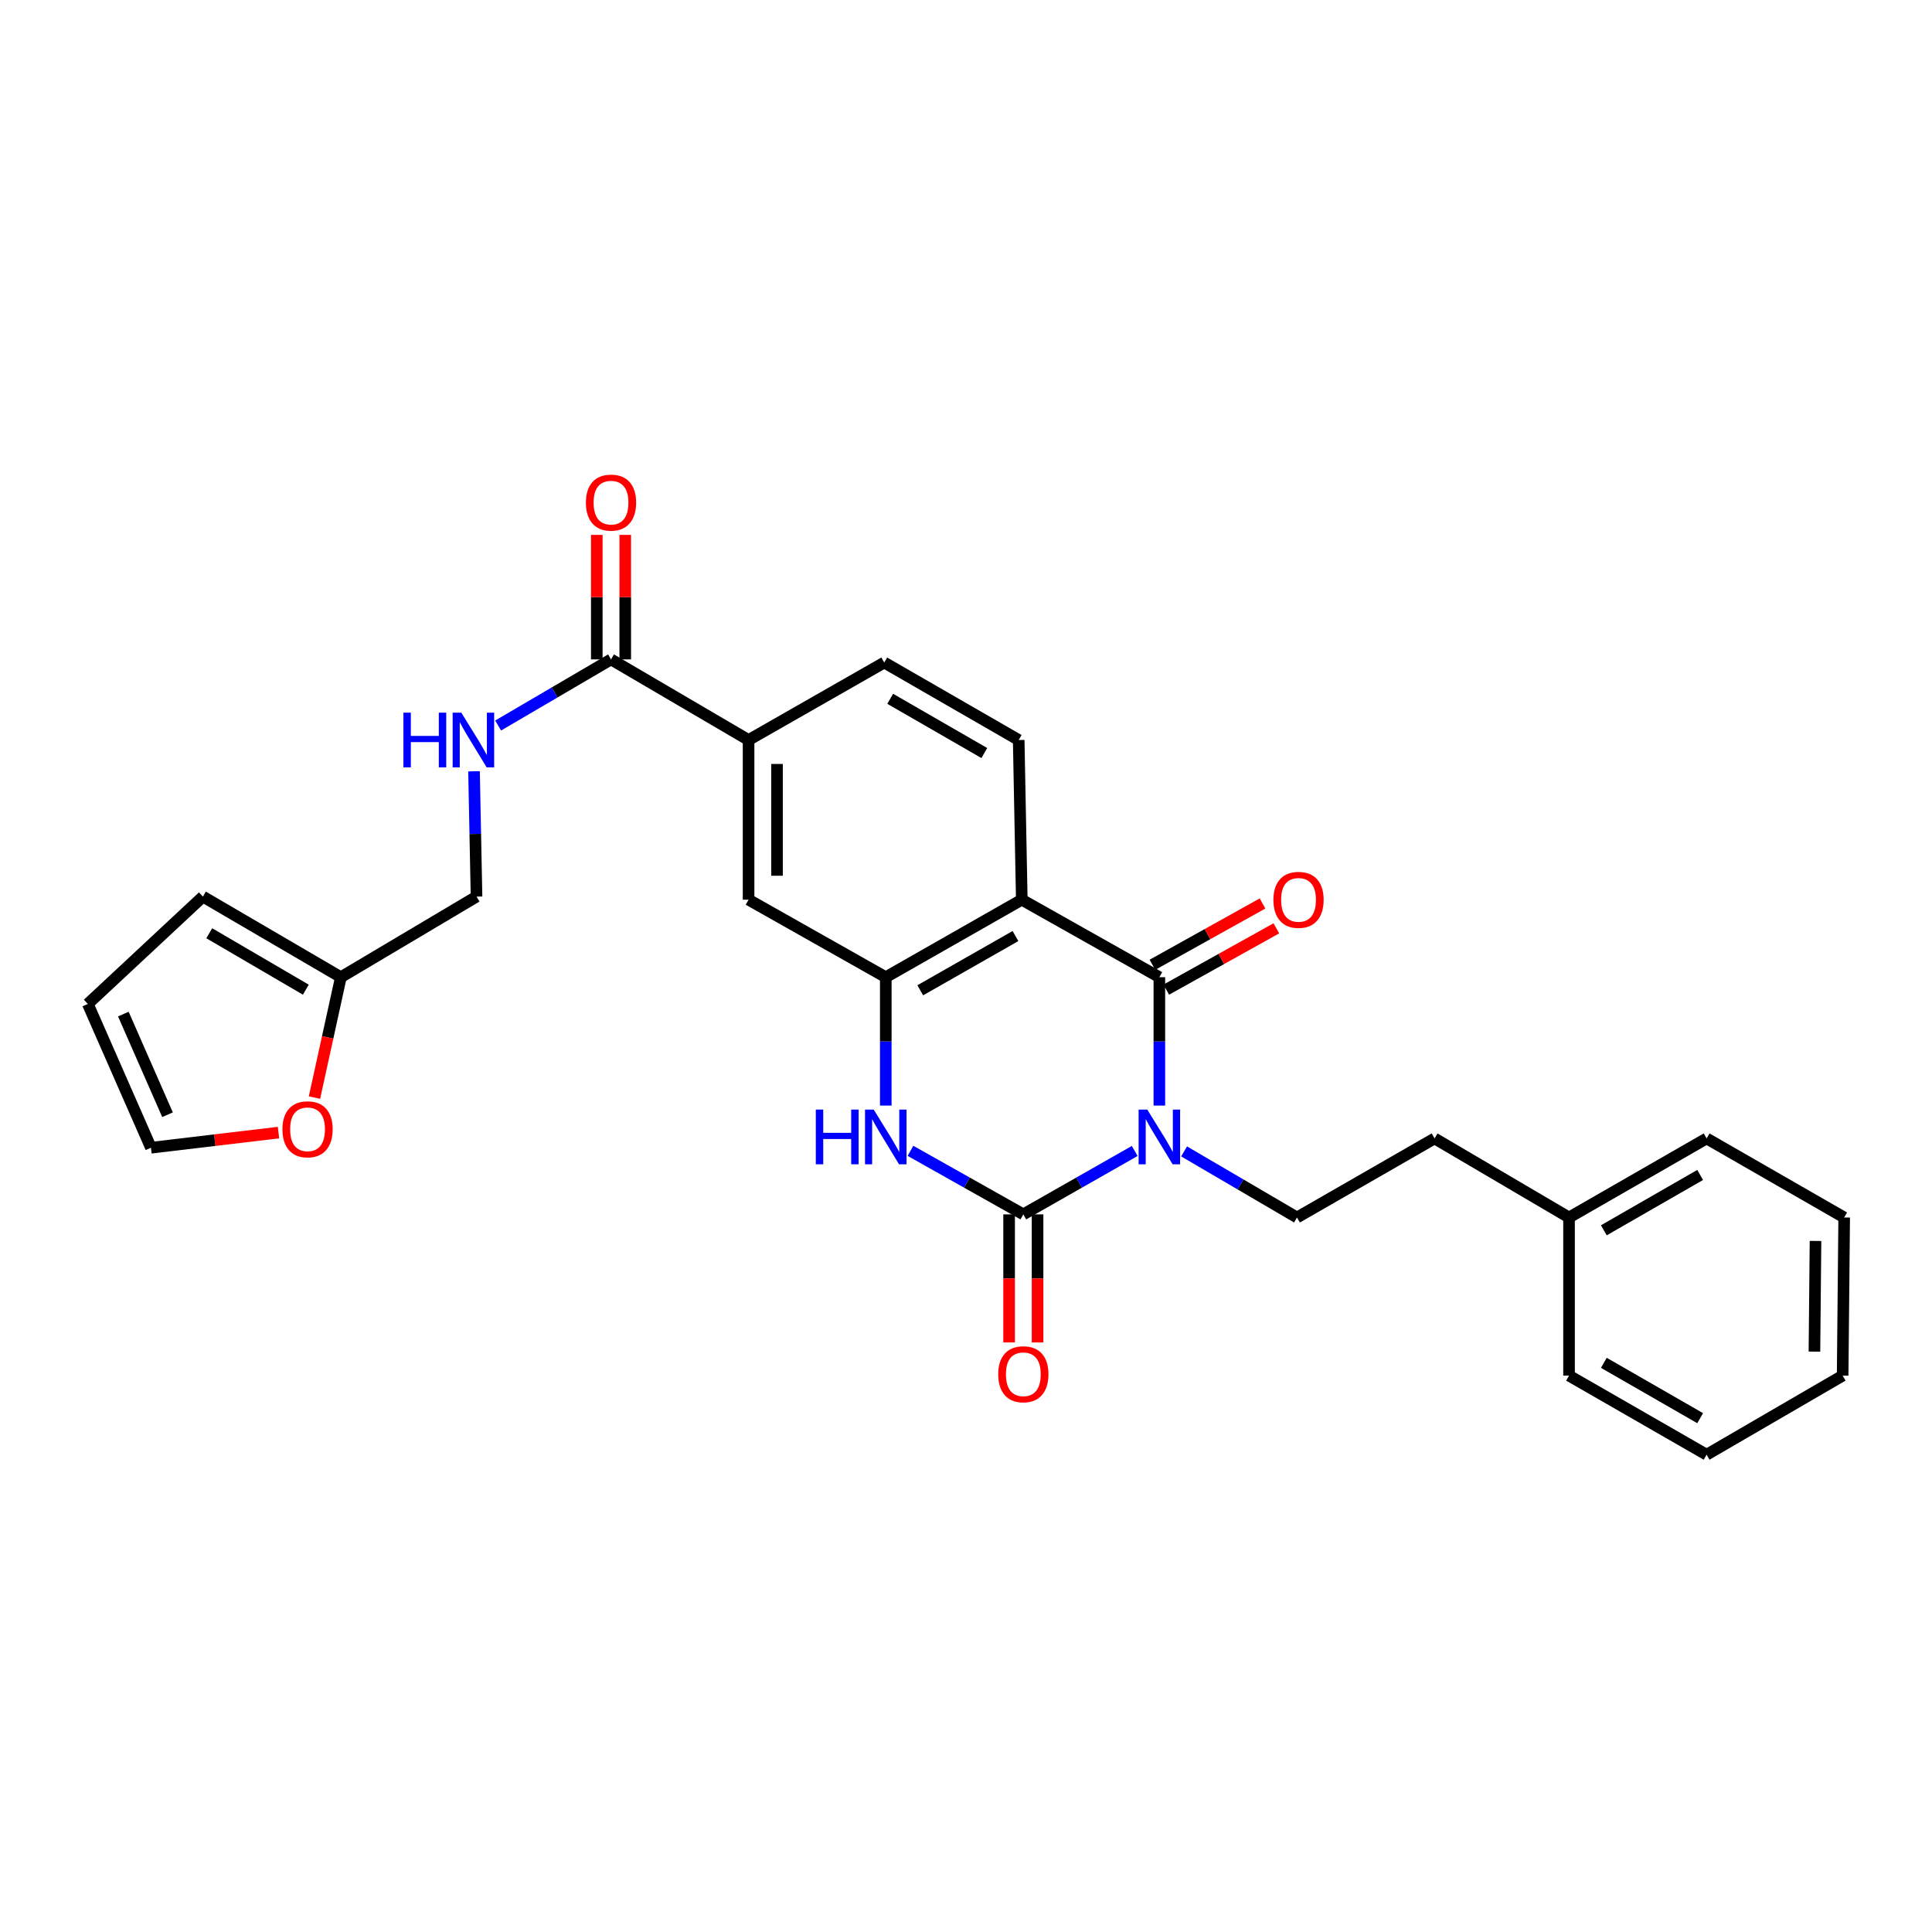 <?xml version='1.0' encoding='iso-8859-1'?>
<svg version='1.1' baseProfile='full'
              xmlns='http://www.w3.org/2000/svg'
                      xmlns:rdkit='http://www.rdkit.org/xml'
                      xmlns:xlink='http://www.w3.org/1999/xlink'
                  xml:space='preserve'
width='1000px' height='1000px' viewBox='0 0 1000 1000'>
<!-- END OF HEADER -->
<rect style='opacity:1.0;fill:#FFFFFF;stroke:none' width='1000' height='1000' x='0' y='0'> </rect>
<path class='bond-0' d='M 587.317,595.74 L 558.497,612.147' style='fill:none;fill-rule:evenodd;stroke:#0000FF;stroke-width:6px;stroke-linecap:butt;stroke-linejoin:miter;stroke-opacity:1' />
<path class='bond-0' d='M 558.497,612.147 L 529.677,628.554' style='fill:none;fill-rule:evenodd;stroke:#000000;stroke-width:6px;stroke-linecap:butt;stroke-linejoin:miter;stroke-opacity:1' />
<path class='bond-1' d='M 600.082,572.246 L 600.082,539.022' style='fill:none;fill-rule:evenodd;stroke:#0000FF;stroke-width:6px;stroke-linecap:butt;stroke-linejoin:miter;stroke-opacity:1' />
<path class='bond-1' d='M 600.082,539.022 L 600.082,505.797' style='fill:none;fill-rule:evenodd;stroke:#000000;stroke-width:6px;stroke-linecap:butt;stroke-linejoin:miter;stroke-opacity:1' />
<path class='bond-6' d='M 612.886,595.967 L 642.104,613.071' style='fill:none;fill-rule:evenodd;stroke:#0000FF;stroke-width:6px;stroke-linecap:butt;stroke-linejoin:miter;stroke-opacity:1' />
<path class='bond-6' d='M 642.104,613.071 L 671.322,630.174' style='fill:none;fill-rule:evenodd;stroke:#000000;stroke-width:6px;stroke-linecap:butt;stroke-linejoin:miter;stroke-opacity:1' />
<path class='bond-3' d='M 529.677,628.554 L 500.469,612.112' style='fill:none;fill-rule:evenodd;stroke:#000000;stroke-width:6px;stroke-linecap:butt;stroke-linejoin:miter;stroke-opacity:1' />
<path class='bond-3' d='M 500.469,612.112 L 471.261,595.669' style='fill:none;fill-rule:evenodd;stroke:#0000FF;stroke-width:6px;stroke-linecap:butt;stroke-linejoin:miter;stroke-opacity:1' />
<path class='bond-11' d='M 522.315,628.554 L 522.315,661.699' style='fill:none;fill-rule:evenodd;stroke:#000000;stroke-width:6px;stroke-linecap:butt;stroke-linejoin:miter;stroke-opacity:1' />
<path class='bond-11' d='M 522.315,661.699 L 522.315,694.843' style='fill:none;fill-rule:evenodd;stroke:#FF0000;stroke-width:6px;stroke-linecap:butt;stroke-linejoin:miter;stroke-opacity:1' />
<path class='bond-11' d='M 537.039,628.554 L 537.039,661.699' style='fill:none;fill-rule:evenodd;stroke:#000000;stroke-width:6px;stroke-linecap:butt;stroke-linejoin:miter;stroke-opacity:1' />
<path class='bond-11' d='M 537.039,661.699 L 537.039,694.843' style='fill:none;fill-rule:evenodd;stroke:#FF0000;stroke-width:6px;stroke-linecap:butt;stroke-linejoin:miter;stroke-opacity:1' />
<path class='bond-2' d='M 600.082,505.797 L 528.875,465.683' style='fill:none;fill-rule:evenodd;stroke:#000000;stroke-width:6px;stroke-linecap:butt;stroke-linejoin:miter;stroke-opacity:1' />
<path class='bond-13' d='M 603.664,512.229 L 632.15,496.366' style='fill:none;fill-rule:evenodd;stroke:#000000;stroke-width:6px;stroke-linecap:butt;stroke-linejoin:miter;stroke-opacity:1' />
<path class='bond-13' d='M 632.15,496.366 L 660.636,480.502' style='fill:none;fill-rule:evenodd;stroke:#FF0000;stroke-width:6px;stroke-linecap:butt;stroke-linejoin:miter;stroke-opacity:1' />
<path class='bond-13' d='M 596.5,499.366 L 624.986,483.502' style='fill:none;fill-rule:evenodd;stroke:#000000;stroke-width:6px;stroke-linecap:butt;stroke-linejoin:miter;stroke-opacity:1' />
<path class='bond-13' d='M 624.986,483.502 L 653.472,467.638' style='fill:none;fill-rule:evenodd;stroke:#FF0000;stroke-width:6px;stroke-linecap:butt;stroke-linejoin:miter;stroke-opacity:1' />
<path class='bond-4' d='M 528.875,465.683 L 458.478,505.797' style='fill:none;fill-rule:evenodd;stroke:#000000;stroke-width:6px;stroke-linecap:butt;stroke-linejoin:miter;stroke-opacity:1' />
<path class='bond-4' d='M 525.606,484.493 L 476.328,512.573' style='fill:none;fill-rule:evenodd;stroke:#000000;stroke-width:6px;stroke-linecap:butt;stroke-linejoin:miter;stroke-opacity:1' />
<path class='bond-8' d='M 528.875,465.683 L 527.272,383.032' style='fill:none;fill-rule:evenodd;stroke:#000000;stroke-width:6px;stroke-linecap:butt;stroke-linejoin:miter;stroke-opacity:1' />
<path class='bond-28' d='M 458.478,572.246 L 458.478,539.022' style='fill:none;fill-rule:evenodd;stroke:#0000FF;stroke-width:6px;stroke-linecap:butt;stroke-linejoin:miter;stroke-opacity:1' />
<path class='bond-28' d='M 458.478,539.022 L 458.478,505.797' style='fill:none;fill-rule:evenodd;stroke:#000000;stroke-width:6px;stroke-linecap:butt;stroke-linejoin:miter;stroke-opacity:1' />
<path class='bond-7' d='M 458.478,505.797 L 387.46,465.683' style='fill:none;fill-rule:evenodd;stroke:#000000;stroke-width:6px;stroke-linecap:butt;stroke-linejoin:miter;stroke-opacity:1' />
<path class='bond-5' d='M 316.261,341.306 L 387.46,383.032' style='fill:none;fill-rule:evenodd;stroke:#000000;stroke-width:6px;stroke-linecap:butt;stroke-linejoin:miter;stroke-opacity:1' />
<path class='bond-10' d='M 316.261,341.306 L 287.047,358.419' style='fill:none;fill-rule:evenodd;stroke:#000000;stroke-width:6px;stroke-linecap:butt;stroke-linejoin:miter;stroke-opacity:1' />
<path class='bond-10' d='M 287.047,358.419 L 257.834,375.532' style='fill:none;fill-rule:evenodd;stroke:#0000FF;stroke-width:6px;stroke-linecap:butt;stroke-linejoin:miter;stroke-opacity:1' />
<path class='bond-16' d='M 323.623,341.306 L 323.623,309.084' style='fill:none;fill-rule:evenodd;stroke:#000000;stroke-width:6px;stroke-linecap:butt;stroke-linejoin:miter;stroke-opacity:1' />
<path class='bond-16' d='M 323.623,309.084 L 323.623,276.862' style='fill:none;fill-rule:evenodd;stroke:#FF0000;stroke-width:6px;stroke-linecap:butt;stroke-linejoin:miter;stroke-opacity:1' />
<path class='bond-16' d='M 308.899,341.306 L 308.899,309.084' style='fill:none;fill-rule:evenodd;stroke:#000000;stroke-width:6px;stroke-linecap:butt;stroke-linejoin:miter;stroke-opacity:1' />
<path class='bond-16' d='M 308.899,309.084 L 308.899,276.862' style='fill:none;fill-rule:evenodd;stroke:#FF0000;stroke-width:6px;stroke-linecap:butt;stroke-linejoin:miter;stroke-opacity:1' />
<path class='bond-21' d='M 671.322,630.174 L 742.528,589.25' style='fill:none;fill-rule:evenodd;stroke:#000000;stroke-width:6px;stroke-linecap:butt;stroke-linejoin:miter;stroke-opacity:1' />
<path class='bond-29' d='M 387.46,465.683 L 387.46,383.032' style='fill:none;fill-rule:evenodd;stroke:#000000;stroke-width:6px;stroke-linecap:butt;stroke-linejoin:miter;stroke-opacity:1' />
<path class='bond-29' d='M 402.184,453.285 L 402.184,395.43' style='fill:none;fill-rule:evenodd;stroke:#000000;stroke-width:6px;stroke-linecap:butt;stroke-linejoin:miter;stroke-opacity:1' />
<path class='bond-15' d='M 527.272,383.032 L 457.685,342.926' style='fill:none;fill-rule:evenodd;stroke:#000000;stroke-width:6px;stroke-linecap:butt;stroke-linejoin:miter;stroke-opacity:1' />
<path class='bond-15' d='M 509.482,389.773 L 460.771,361.699' style='fill:none;fill-rule:evenodd;stroke:#000000;stroke-width:6px;stroke-linecap:butt;stroke-linejoin:miter;stroke-opacity:1' />
<path class='bond-9' d='M 387.46,383.032 L 457.685,342.926' style='fill:none;fill-rule:evenodd;stroke:#000000;stroke-width:6px;stroke-linecap:butt;stroke-linejoin:miter;stroke-opacity:1' />
<path class='bond-20' d='M 245.353,399.219 L 246.001,431.649' style='fill:none;fill-rule:evenodd;stroke:#0000FF;stroke-width:6px;stroke-linecap:butt;stroke-linejoin:miter;stroke-opacity:1' />
<path class='bond-20' d='M 246.001,431.649 L 246.649,464.08' style='fill:none;fill-rule:evenodd;stroke:#000000;stroke-width:6px;stroke-linecap:butt;stroke-linejoin:miter;stroke-opacity:1' />
<path class='bond-12' d='M 176.432,505.797 L 246.649,464.08' style='fill:none;fill-rule:evenodd;stroke:#000000;stroke-width:6px;stroke-linecap:butt;stroke-linejoin:miter;stroke-opacity:1' />
<path class='bond-14' d='M 176.432,505.797 L 169.601,536.952' style='fill:none;fill-rule:evenodd;stroke:#000000;stroke-width:6px;stroke-linecap:butt;stroke-linejoin:miter;stroke-opacity:1' />
<path class='bond-14' d='M 169.601,536.952 L 162.77,568.107' style='fill:none;fill-rule:evenodd;stroke:#FF0000;stroke-width:6px;stroke-linecap:butt;stroke-linejoin:miter;stroke-opacity:1' />
<path class='bond-17' d='M 176.432,505.797 L 105.029,464.08' style='fill:none;fill-rule:evenodd;stroke:#000000;stroke-width:6px;stroke-linecap:butt;stroke-linejoin:miter;stroke-opacity:1' />
<path class='bond-17' d='M 158.294,512.253 L 108.312,483.05' style='fill:none;fill-rule:evenodd;stroke:#000000;stroke-width:6px;stroke-linecap:butt;stroke-linejoin:miter;stroke-opacity:1' />
<path class='bond-18' d='M 144.148,586.226 L 111.141,590.147' style='fill:none;fill-rule:evenodd;stroke:#FF0000;stroke-width:6px;stroke-linecap:butt;stroke-linejoin:miter;stroke-opacity:1' />
<path class='bond-18' d='M 111.141,590.147 L 78.134,594.068' style='fill:none;fill-rule:evenodd;stroke:#000000;stroke-width:6px;stroke-linecap:butt;stroke-linejoin:miter;stroke-opacity:1' />
<path class='bond-19' d='M 105.029,464.08 L 45.455,519.638' style='fill:none;fill-rule:evenodd;stroke:#000000;stroke-width:6px;stroke-linecap:butt;stroke-linejoin:miter;stroke-opacity:1' />
<path class='bond-31' d='M 78.134,594.068 L 45.455,519.638' style='fill:none;fill-rule:evenodd;stroke:#000000;stroke-width:6px;stroke-linecap:butt;stroke-linejoin:miter;stroke-opacity:1' />
<path class='bond-31' d='M 86.713,576.984 L 63.838,524.883' style='fill:none;fill-rule:evenodd;stroke:#000000;stroke-width:6px;stroke-linecap:butt;stroke-linejoin:miter;stroke-opacity:1' />
<path class='bond-22' d='M 742.528,589.25 L 812.132,630.174' style='fill:none;fill-rule:evenodd;stroke:#000000;stroke-width:6px;stroke-linecap:butt;stroke-linejoin:miter;stroke-opacity:1' />
<path class='bond-23' d='M 812.132,630.174 L 883.339,589.25' style='fill:none;fill-rule:evenodd;stroke:#000000;stroke-width:6px;stroke-linecap:butt;stroke-linejoin:miter;stroke-opacity:1' />
<path class='bond-23' d='M 830.15,636.801 L 879.995,608.154' style='fill:none;fill-rule:evenodd;stroke:#000000;stroke-width:6px;stroke-linecap:butt;stroke-linejoin:miter;stroke-opacity:1' />
<path class='bond-24' d='M 812.132,630.174 L 812.132,712.023' style='fill:none;fill-rule:evenodd;stroke:#000000;stroke-width:6px;stroke-linecap:butt;stroke-linejoin:miter;stroke-opacity:1' />
<path class='bond-26' d='M 883.339,589.25 L 954.545,630.174' style='fill:none;fill-rule:evenodd;stroke:#000000;stroke-width:6px;stroke-linecap:butt;stroke-linejoin:miter;stroke-opacity:1' />
<path class='bond-25' d='M 812.132,712.023 L 883.339,752.948' style='fill:none;fill-rule:evenodd;stroke:#000000;stroke-width:6px;stroke-linecap:butt;stroke-linejoin:miter;stroke-opacity:1' />
<path class='bond-25' d='M 830.15,705.396 L 879.995,734.043' style='fill:none;fill-rule:evenodd;stroke:#000000;stroke-width:6px;stroke-linecap:butt;stroke-linejoin:miter;stroke-opacity:1' />
<path class='bond-27' d='M 883.339,752.948 L 953.752,712.023' style='fill:none;fill-rule:evenodd;stroke:#000000;stroke-width:6px;stroke-linecap:butt;stroke-linejoin:miter;stroke-opacity:1' />
<path class='bond-30' d='M 954.545,630.174 L 953.752,712.023' style='fill:none;fill-rule:evenodd;stroke:#000000;stroke-width:6px;stroke-linecap:butt;stroke-linejoin:miter;stroke-opacity:1' />
<path class='bond-30' d='M 939.703,642.309 L 939.148,699.603' style='fill:none;fill-rule:evenodd;stroke:#000000;stroke-width:6px;stroke-linecap:butt;stroke-linejoin:miter;stroke-opacity:1' />
<path  class='atom-0' d='M 593.822 574.313
L 603.102 589.313
Q 604.022 590.793, 605.502 593.473
Q 606.982 596.153, 607.062 596.313
L 607.062 574.313
L 610.822 574.313
L 610.822 602.633
L 606.942 602.633
L 596.982 586.233
Q 595.822 584.313, 594.582 582.113
Q 593.382 579.913, 593.022 579.233
L 593.022 602.633
L 589.342 602.633
L 589.342 574.313
L 593.822 574.313
' fill='#0000FF'/>
<path  class='atom-4' d='M 422.258 574.313
L 426.098 574.313
L 426.098 586.353
L 440.578 586.353
L 440.578 574.313
L 444.418 574.313
L 444.418 602.633
L 440.578 602.633
L 440.578 589.553
L 426.098 589.553
L 426.098 602.633
L 422.258 602.633
L 422.258 574.313
' fill='#0000FF'/>
<path  class='atom-4' d='M 452.218 574.313
L 461.498 589.313
Q 462.418 590.793, 463.898 593.473
Q 465.378 596.153, 465.458 596.313
L 465.458 574.313
L 469.218 574.313
L 469.218 602.633
L 465.338 602.633
L 455.378 586.233
Q 454.218 584.313, 452.978 582.113
Q 451.778 579.913, 451.418 579.233
L 451.418 602.633
L 447.738 602.633
L 447.738 574.313
L 452.218 574.313
' fill='#0000FF'/>
<path  class='atom-11' d='M 208.81 368.872
L 212.65 368.872
L 212.65 380.912
L 227.13 380.912
L 227.13 368.872
L 230.97 368.872
L 230.97 397.192
L 227.13 397.192
L 227.13 384.112
L 212.65 384.112
L 212.65 397.192
L 208.81 397.192
L 208.81 368.872
' fill='#0000FF'/>
<path  class='atom-11' d='M 238.77 368.872
L 248.05 383.872
Q 248.97 385.352, 250.45 388.032
Q 251.93 390.712, 252.01 390.872
L 252.01 368.872
L 255.77 368.872
L 255.77 397.192
L 251.89 397.192
L 241.93 380.792
Q 240.77 378.872, 239.53 376.672
Q 238.33 374.472, 237.97 373.792
L 237.97 397.192
L 234.29 397.192
L 234.29 368.872
L 238.77 368.872
' fill='#0000FF'/>
<path  class='atom-12' d='M 516.677 711.31
Q 516.677 704.51, 520.037 700.71
Q 523.397 696.91, 529.677 696.91
Q 535.957 696.91, 539.317 700.71
Q 542.677 704.51, 542.677 711.31
Q 542.677 718.19, 539.277 722.11
Q 535.877 725.99, 529.677 725.99
Q 523.437 725.99, 520.037 722.11
Q 516.677 718.23, 516.677 711.31
M 529.677 722.79
Q 533.997 722.79, 536.317 719.91
Q 538.677 716.99, 538.677 711.31
Q 538.677 705.75, 536.317 702.95
Q 533.997 700.11, 529.677 700.11
Q 525.357 700.11, 522.997 702.91
Q 520.677 705.71, 520.677 711.31
Q 520.677 717.03, 522.997 719.91
Q 525.357 722.79, 529.677 722.79
' fill='#FF0000'/>
<path  class='atom-14' d='M 659.115 465.763
Q 659.115 458.963, 662.475 455.163
Q 665.835 451.363, 672.115 451.363
Q 678.395 451.363, 681.755 455.163
Q 685.115 458.963, 685.115 465.763
Q 685.115 472.643, 681.715 476.563
Q 678.315 480.443, 672.115 480.443
Q 665.875 480.443, 662.475 476.563
Q 659.115 472.683, 659.115 465.763
M 672.115 477.243
Q 676.435 477.243, 678.755 474.363
Q 681.115 471.443, 681.115 465.763
Q 681.115 460.203, 678.755 457.403
Q 676.435 454.563, 672.115 454.563
Q 667.795 454.563, 665.435 457.363
Q 663.115 460.163, 663.115 465.763
Q 663.115 471.483, 665.435 474.363
Q 667.795 477.243, 672.115 477.243
' fill='#FF0000'/>
<path  class='atom-15' d='M 146.189 584.52
Q 146.189 577.72, 149.549 573.92
Q 152.909 570.12, 159.189 570.12
Q 165.469 570.12, 168.829 573.92
Q 172.189 577.72, 172.189 584.52
Q 172.189 591.4, 168.789 595.32
Q 165.389 599.2, 159.189 599.2
Q 152.949 599.2, 149.549 595.32
Q 146.189 591.44, 146.189 584.52
M 159.189 596
Q 163.509 596, 165.829 593.12
Q 168.189 590.2, 168.189 584.52
Q 168.189 578.96, 165.829 576.16
Q 163.509 573.32, 159.189 573.32
Q 154.869 573.32, 152.509 576.12
Q 150.189 578.92, 150.189 584.52
Q 150.189 590.24, 152.509 593.12
Q 154.869 596, 159.189 596
' fill='#FF0000'/>
<path  class='atom-17' d='M 303.261 260.151
Q 303.261 253.351, 306.621 249.551
Q 309.981 245.751, 316.261 245.751
Q 322.541 245.751, 325.901 249.551
Q 329.261 253.351, 329.261 260.151
Q 329.261 267.031, 325.861 270.951
Q 322.461 274.831, 316.261 274.831
Q 310.021 274.831, 306.621 270.951
Q 303.261 267.071, 303.261 260.151
M 316.261 271.631
Q 320.581 271.631, 322.901 268.751
Q 325.261 265.831, 325.261 260.151
Q 325.261 254.591, 322.901 251.791
Q 320.581 248.951, 316.261 248.951
Q 311.941 248.951, 309.581 251.751
Q 307.261 254.551, 307.261 260.151
Q 307.261 265.871, 309.581 268.751
Q 311.941 271.631, 316.261 271.631
' fill='#FF0000'/>
</svg>
